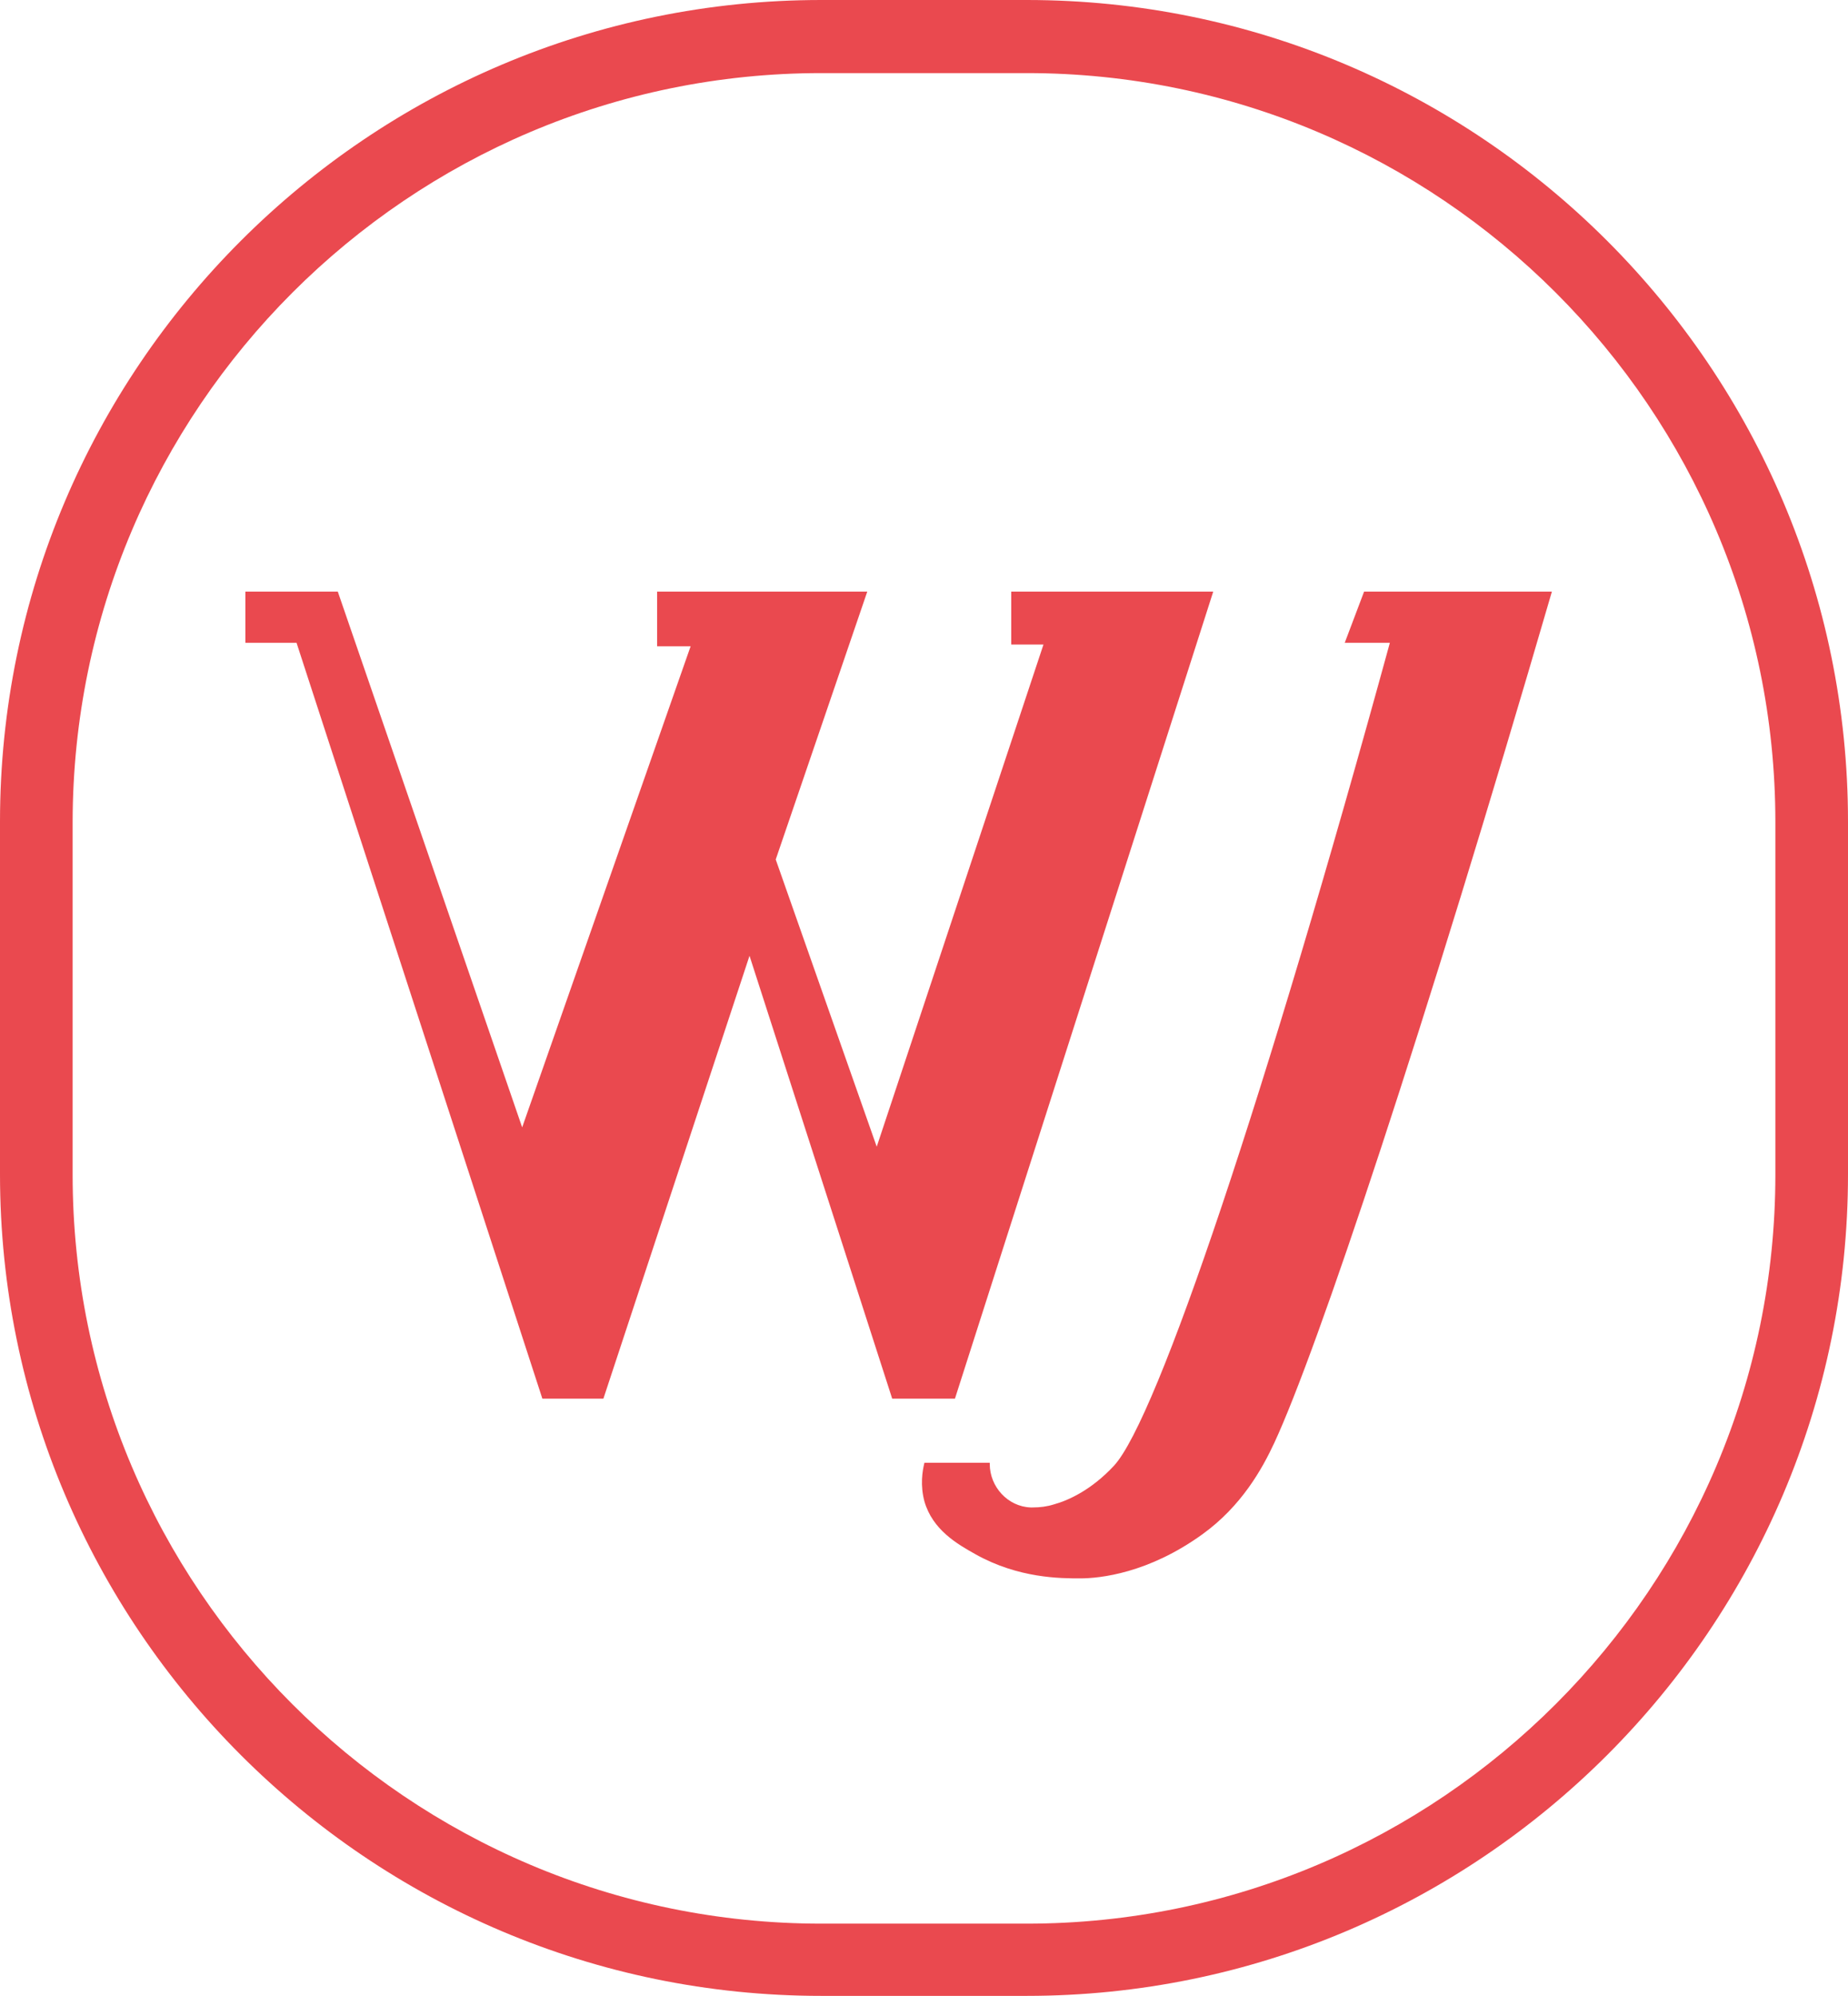 <svg xmlns="http://www.w3.org/2000/svg" viewBox="0 0 43 46.42"><path fill="#ea494f" d="M5.7 13.76h2.16l4.29 12.46 3.92-11.19h-.78v-1.27h4.89l-2.13 6.23 2.35 6.68 3.88-11.68h-.75v-1.23h4.7l-6.01 18.77h-1.46l-3.32-10.3-3.4 10.3h-1.42L6.9 14.95H5.71v-1.19Zm25.6 1.19h1.04c-2.88 10.5-5.41 18.05-6.42 19.14-.53.57-1.07.81-1.4.9-.16.05-.32.07-.49.07h-.05c-.53-.02-.95-.48-.95-1.01v-.03h-1.52c-.05.2-.1.53 0 .9.19.66.76.99 1.19 1.23 1 .56 1.98.56 2.43.56.47 0 1.59-.12 2.84-1.02.92-.66 1.4-1.53 1.68-2.13 1-2.15 3.47-9.54 6.46-19.8h-4.37l-.45 1.19ZM43 27.31v-8.2C43 8.57 34.43 0 23.89 0h-4.78C8.57 0 0 8.57 0 19.11v8.2c0 10.54 8.57 19.11 19.11 19.11h4.78C34.43 46.42 43 37.85 43 27.31ZM23.89 1.7c9.6 0 17.42 7.81 17.42 17.42v8.2c0 9.6-7.81 17.42-17.42 17.42h-4.78c-9.6 0-17.42-7.81-17.42-17.42v-8.2C1.7 9.51 9.51 1.7 19.11 1.7h4.78Z"/></svg>